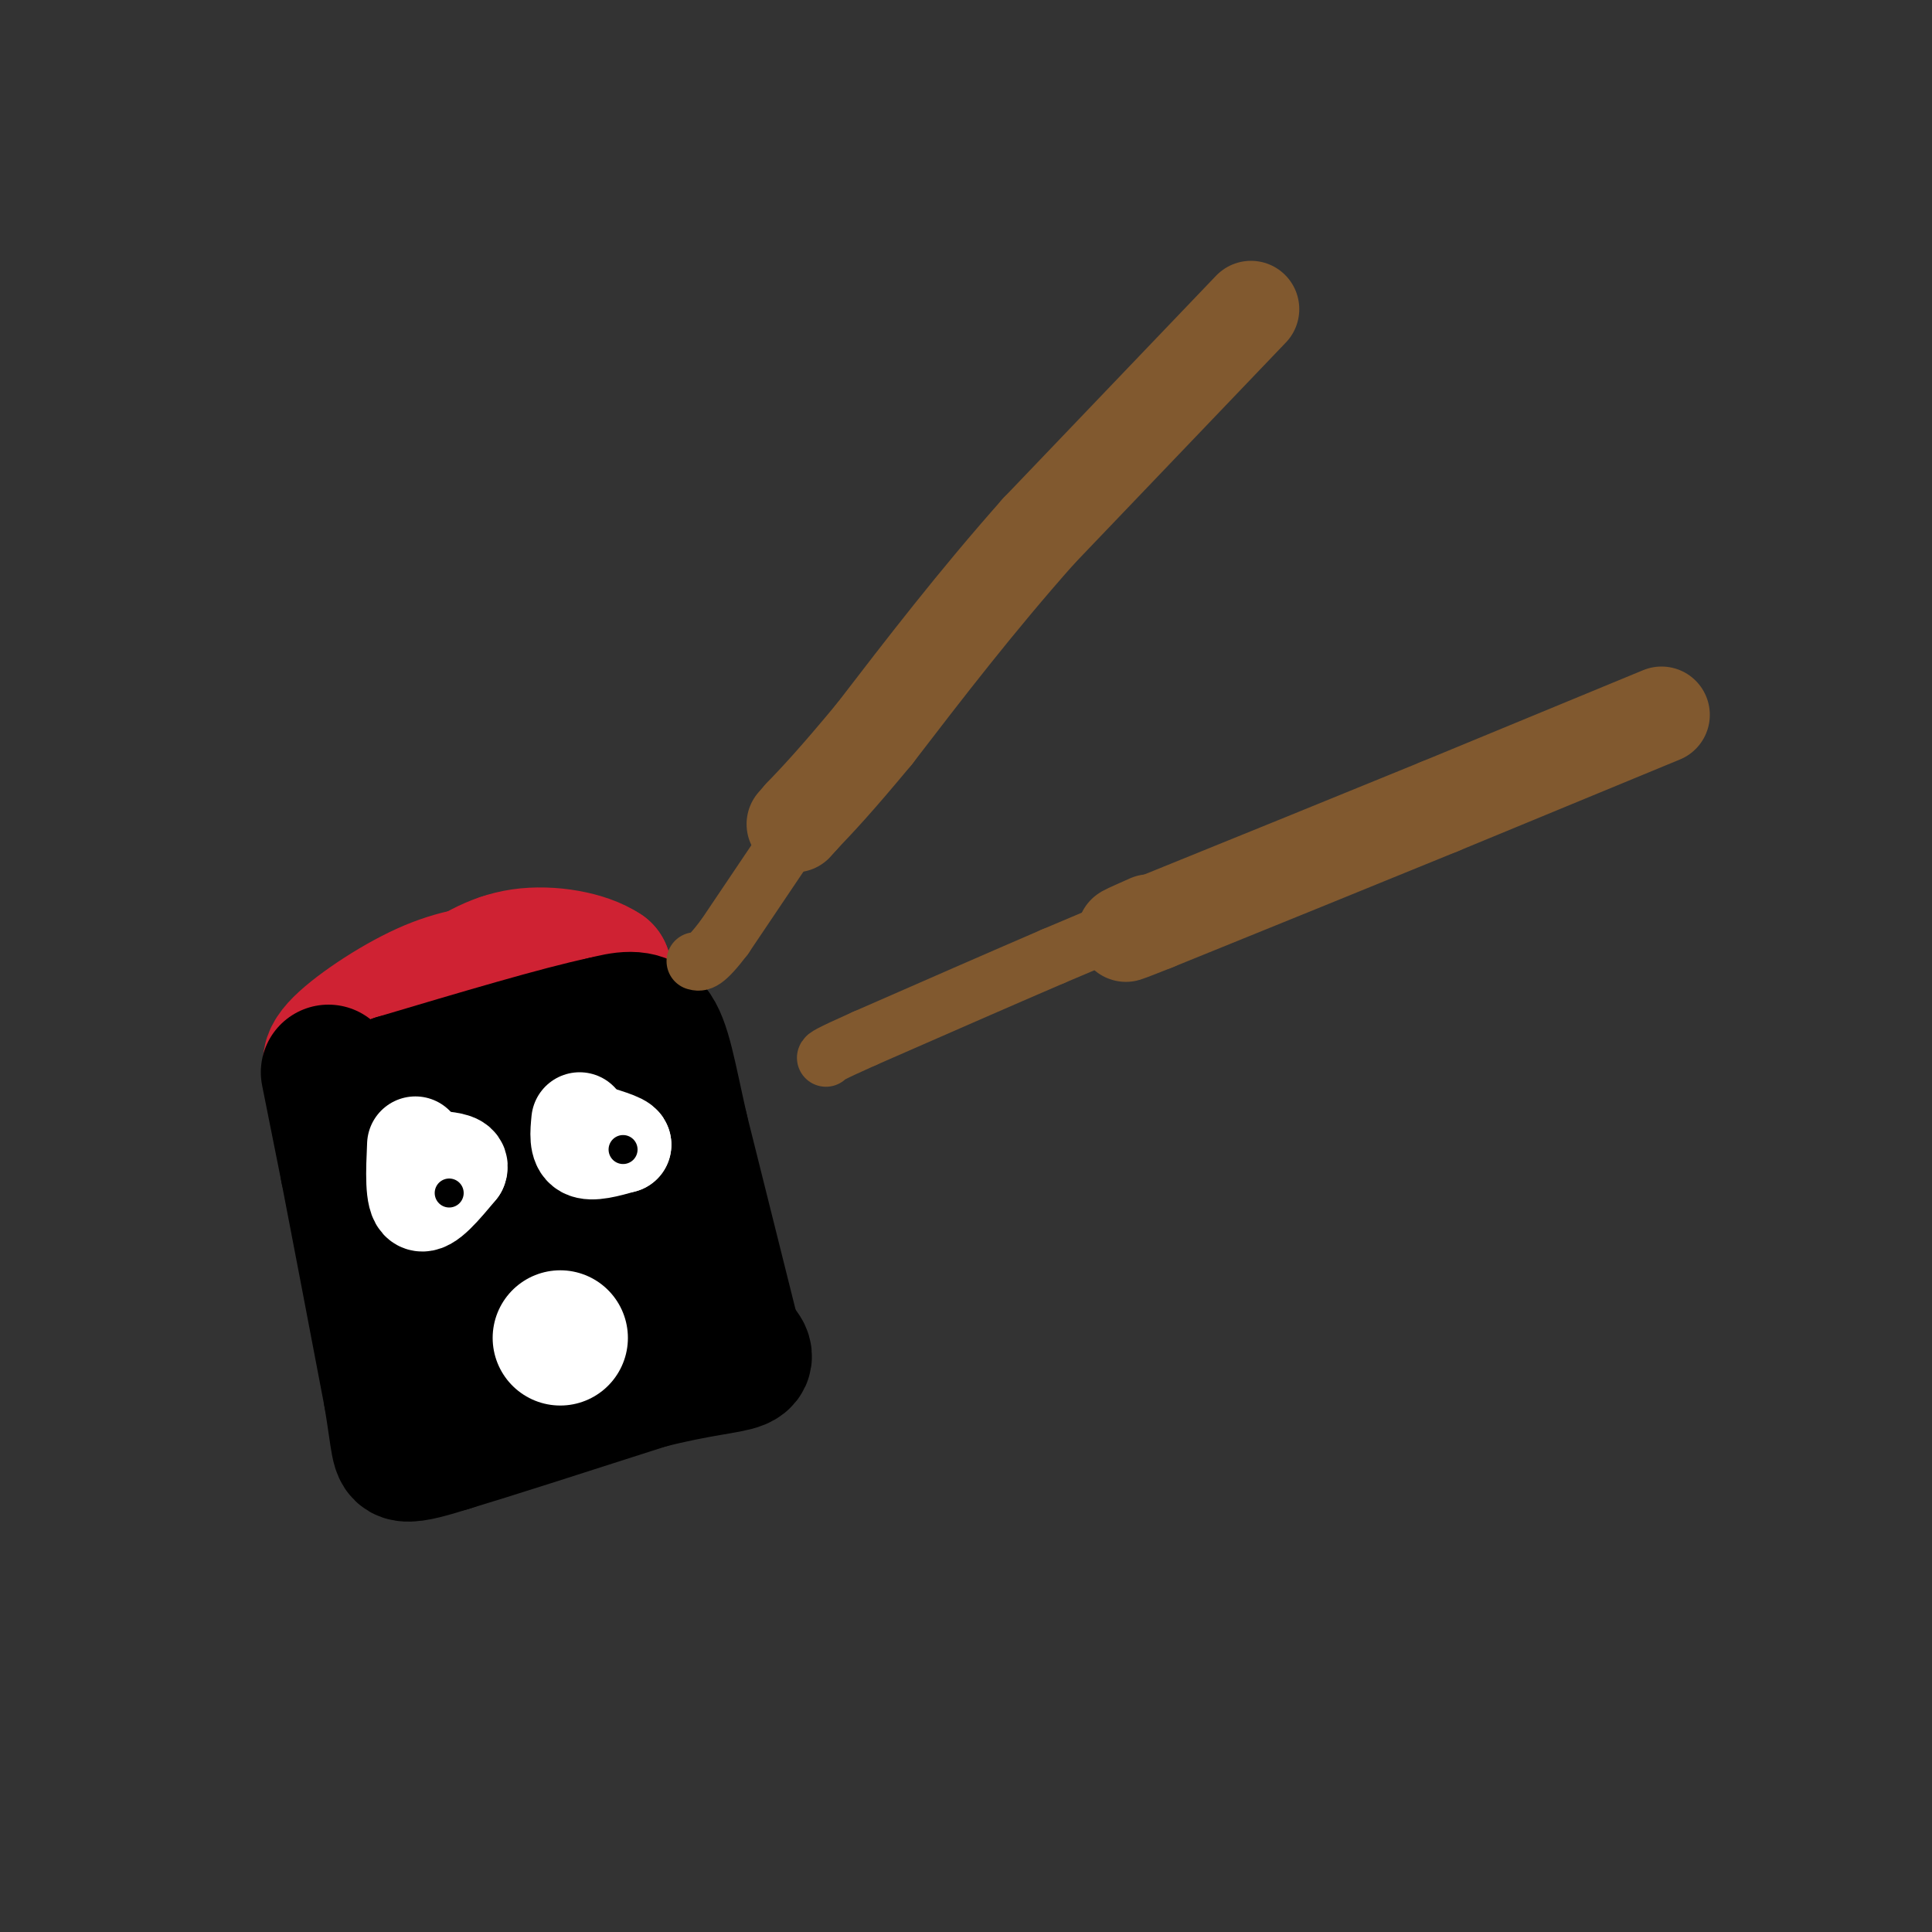 <svg viewBox='0 0 400 400' version='1.1' xmlns='http://www.w3.org/2000/svg' xmlns:xlink='http://www.w3.org/1999/xlink'><rect x="0" y="0" width="400" height="400" fill="#333333" stroke="none"/><g fill='none' stroke='rgb(207,34,51)' stroke-width='28' stroke-linecap='round' stroke-linejoin='round'><path d='M104,199c0.000,0.000 3.000,1.000 3,1'/><path d='M105,201c-5.156,0.489 -10.311,0.978 -17,4c-6.689,3.022 -14.911,8.578 -18,12c-3.089,3.422 -1.044,4.711 1,6'/><path d='M71,223c1.054,2.530 3.190,5.853 14,4c10.810,-1.853 30.295,-8.884 39,-12c8.705,-3.116 6.630,-2.319 5,-4c-1.630,-1.681 -2.815,-5.841 -4,-10'/><path d='M125,201c-3.733,-2.533 -11.067,-3.867 -17,-3c-5.933,0.867 -10.467,3.933 -15,7'/><path d='M93,205c-3.000,1.667 -3.000,2.333 -3,3'/></g>
<g fill='none' stroke='rgb(0,0,0)' stroke-width='28' stroke-linecap='round' stroke-linejoin='round'><path d='M68,222c0.000,0.000 4.000,20.000 4,20'/><path d='M72,242c2.167,11.167 5.583,29.083 9,47'/><path d='M81,289c1.667,10.067 1.333,11.733 3,12c1.667,0.267 5.333,-0.867 9,-2'/><path d='M93,299c8.333,-2.500 24.667,-7.750 41,-13'/><path d='M134,286c10.644,-2.733 16.756,-3.067 19,-4c2.244,-0.933 0.622,-2.467 -1,-4'/><path d='M152,278c-2.000,-8.000 -6.500,-26.000 -11,-44'/><path d='M141,234c-2.600,-11.467 -3.600,-18.133 -6,-21c-2.400,-2.867 -6.200,-1.933 -10,-1'/><path d='M125,212c-8.833,1.833 -25.917,6.917 -43,12'/><path d='M82,224c-4.667,11.167 5.167,33.083 15,55'/><path d='M97,279c0.060,10.440 -7.292,9.042 0,3c7.292,-6.042 29.226,-16.726 36,-23c6.774,-6.274 -1.613,-8.137 -10,-10'/><path d='M123,249c-3.553,-4.632 -7.437,-11.211 -11,-15c-3.563,-3.789 -6.805,-4.789 -9,3c-2.195,7.789 -3.341,24.368 -3,32c0.341,7.632 2.171,6.316 4,5'/><path d='M115,258c0.000,0.000 0.000,9.000 0,9'/><path d='M117,266c0.000,0.000 1.000,0.000 1,0'/></g>
<g fill='none' stroke='rgb(255,255,255)' stroke-width='20' stroke-linecap='round' stroke-linejoin='round'><path d='M86,237c-0.250,5.583 -0.500,11.167 1,12c1.500,0.833 4.750,-3.083 8,-7'/><path d='M95,242c0.667,-1.500 -1.667,-1.750 -4,-2'/><path d='M120,232c-0.250,2.583 -0.500,5.167 1,6c1.500,0.833 4.750,-0.083 8,-1'/><path d='M129,237c0.000,-0.667 -4.000,-1.833 -8,-3'/></g>
<g fill='none' stroke='rgb(0,0,0)' stroke-width='6' stroke-linecap='round' stroke-linejoin='round'><path d='M93,247c0.000,0.000 0.000,0.000 0,0'/><path d='M129,238c0.000,0.000 0.000,0.000 0,0'/></g>
<g fill='none' stroke='rgb(255,255,255)' stroke-width='28' stroke-linecap='round' stroke-linejoin='round'><path d='M116,277c0.000,0.000 0.000,0.000 0,0'/></g>
<g fill='none' stroke='rgb(129,89,47)' stroke-width='20' stroke-linecap='round' stroke-linejoin='round'><path d='M259,64c0.000,0.000 -44.000,46.000 -44,46'/><path d='M215,110c-13.000,14.667 -23.500,28.333 -34,42'/><path d='M181,152c-8.167,9.833 -11.583,13.417 -15,17'/><path d='M166,169c-2.500,2.833 -1.250,1.417 0,0'/><path d='M344,148c0.000,0.000 -46.000,19.000 -46,19'/><path d='M298,167c-17.500,7.167 -38.250,15.583 -59,24'/><path d='M239,191c-10.000,4.000 -5.500,2.000 -1,0'/></g>
<g fill='none' stroke='rgb(129,89,47)' stroke-width='6' stroke-linecap='round' stroke-linejoin='round'><path d='M181,152c0.000,0.000 -4.000,7.000 -4,7'/></g>
<g fill='none' stroke='rgb(129,89,47)' stroke-width='12' stroke-linecap='round' stroke-linejoin='round'><path d='M174,160c0.000,0.000 -5.000,6.000 -5,6'/><path d='M169,166c-4.000,5.667 -11.500,16.833 -19,28'/><path d='M150,194c-4.167,5.500 -5.083,5.250 -6,5'/><path d='M244,187c0.000,0.000 -26.000,11.000 -26,11'/><path d='M218,198c-10.833,4.667 -24.917,10.833 -39,17'/><path d='M179,215c-7.833,3.500 -7.917,3.750 -8,4'/></g>
</svg>